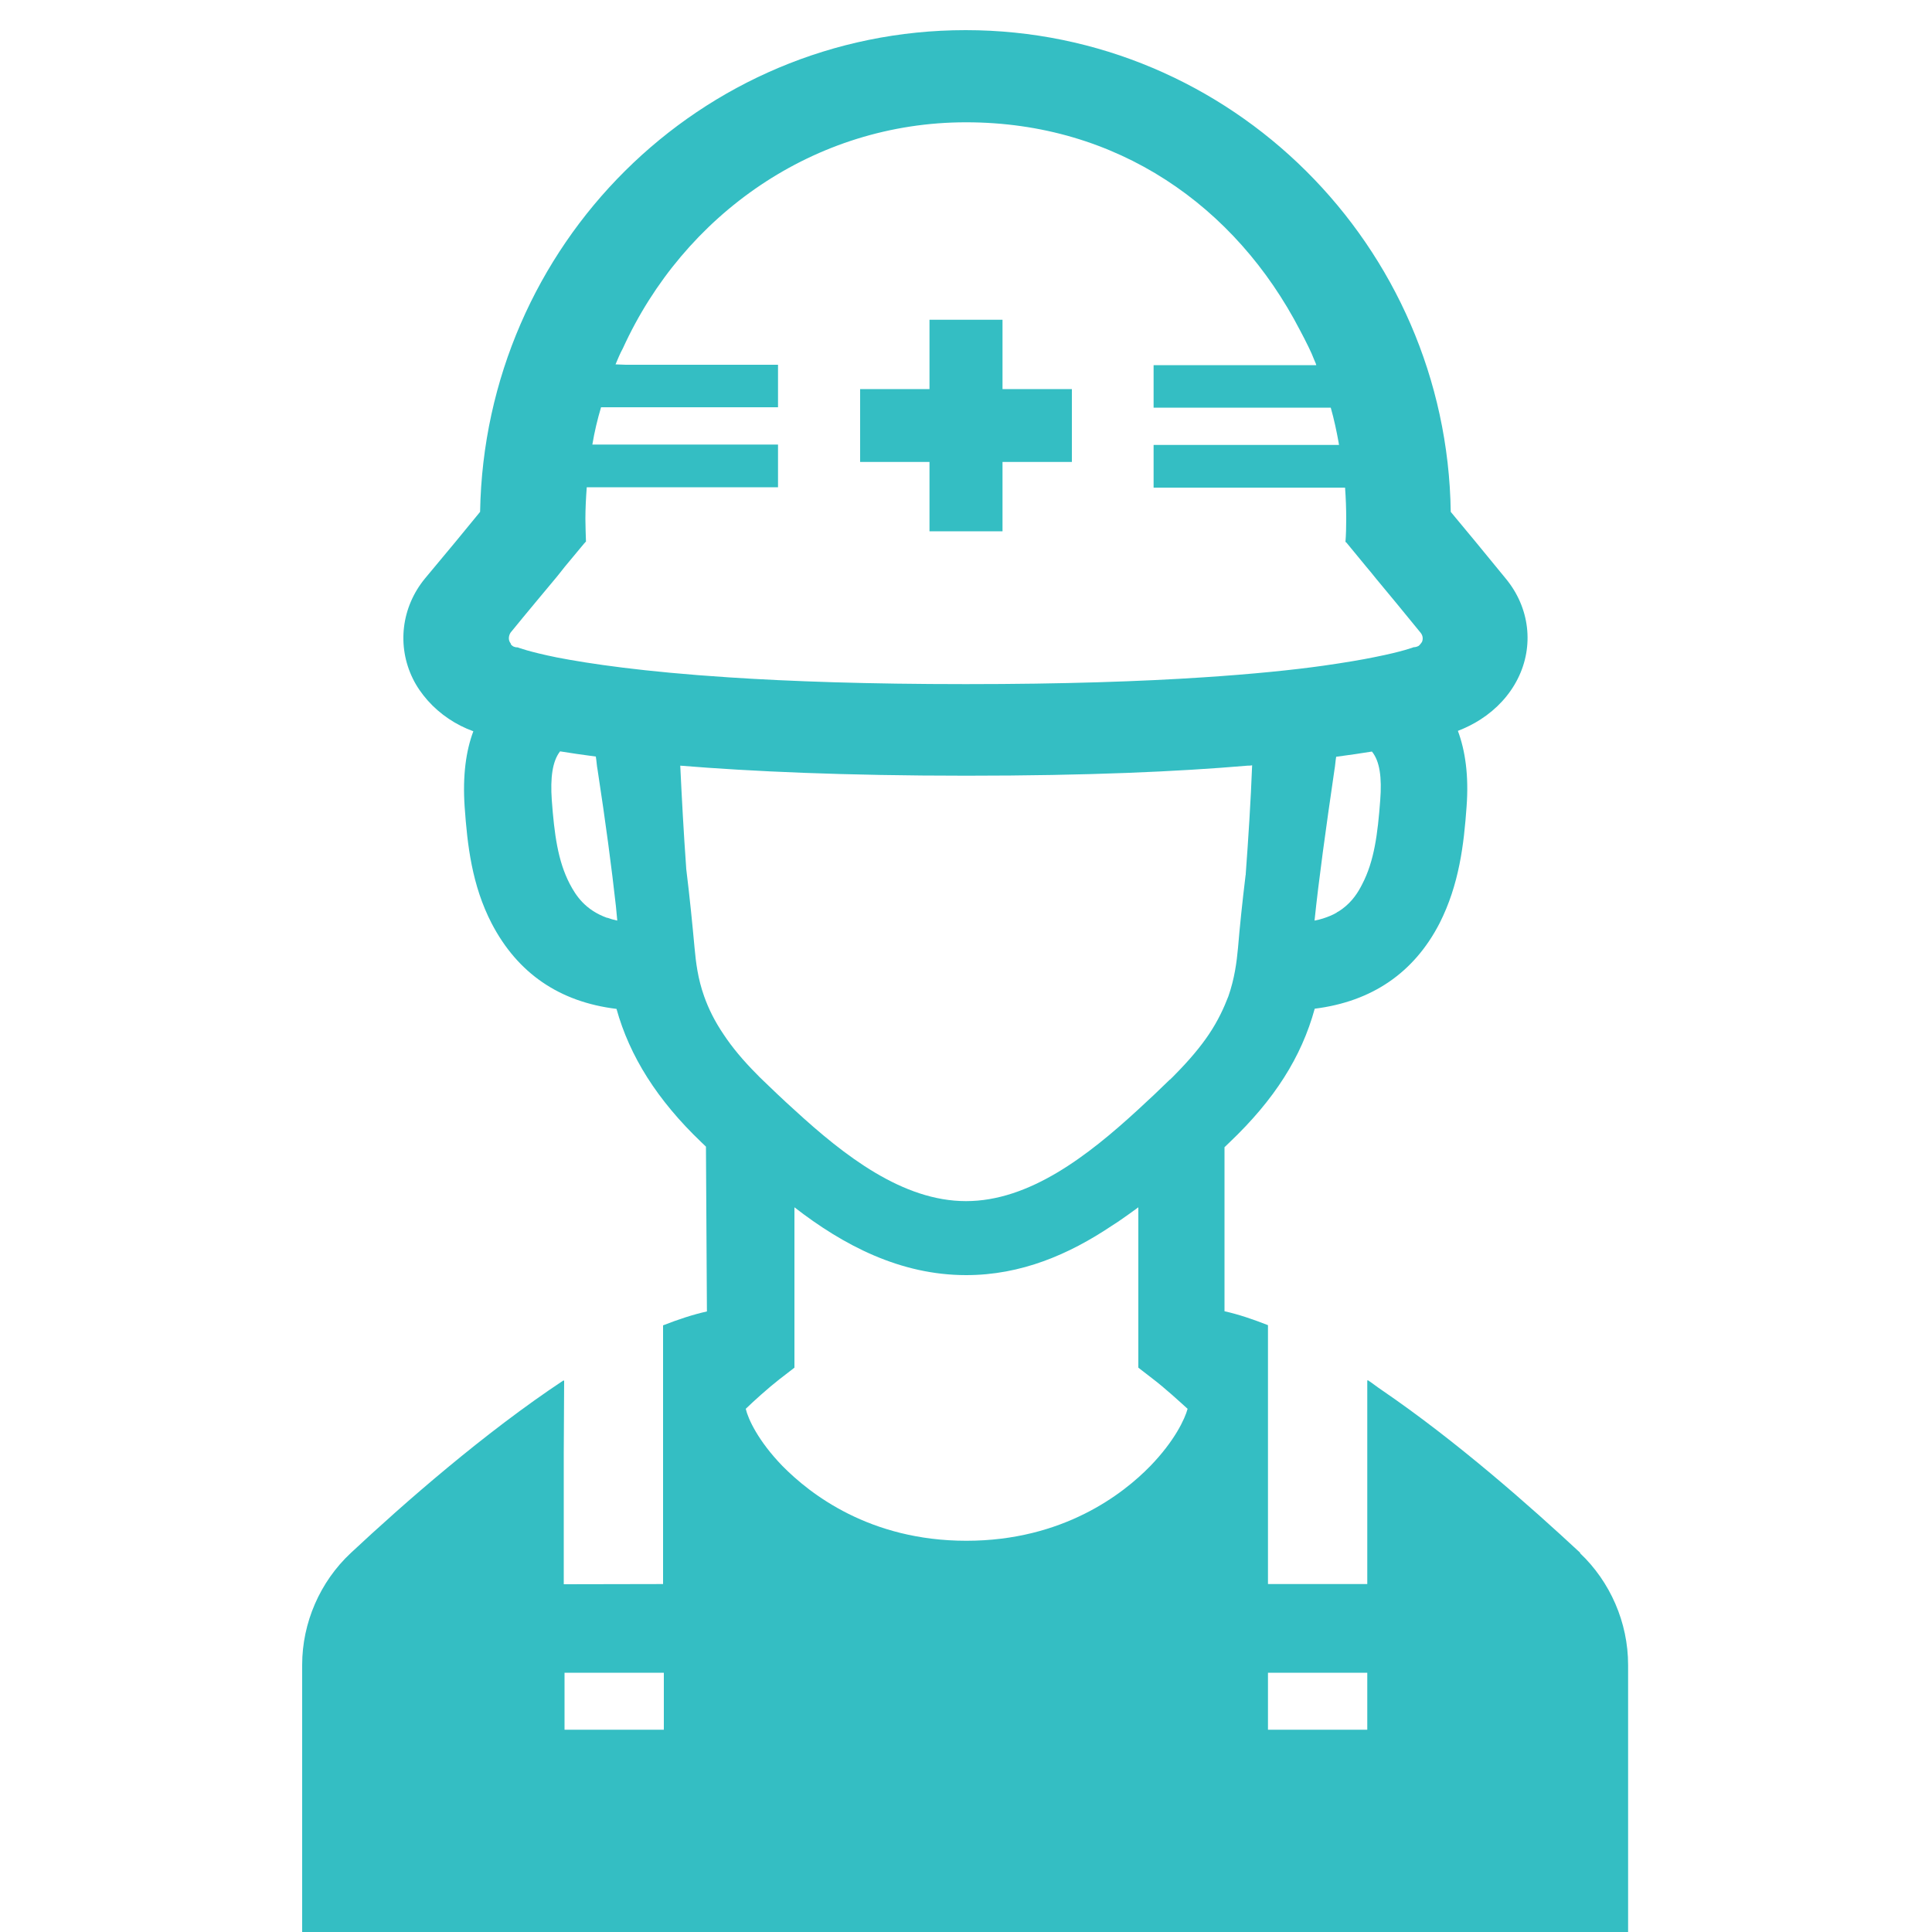 <svg viewBox="0 0 100 100" xmlns="http://www.w3.org/2000/svg"><g fill="#34bec3"><path d="m81.81 80.38h-.01c-2.59-2.41-6.4-5.78-10.28-8.43-.24-.16-.49-.36-.72-.51v.02s-.02-.01-.03-.02v10.55h-5.14v-13.4c-.79-.31-1.53-.56-2.25-.72v-8.49l.27-.26c2.31-2.2 3.71-4.4 4.4-6.91 2.96-.37 5.14-1.86 6.46-4.42 1.02-2.01 1.26-4.09 1.4-6.04.12-1.61-.07-2.9-.45-3.92.41-.16.8-.35 1.17-.59.84-.54 1.51-1.27 1.93-2.11.85-1.69.62-3.68-.62-5.18-1.14-1.4-2.12-2.58-2.82-3.42l-.03-.04c-.2-13.78-11.38-24.93-25.11-24.93s-24.89 11.11-25.13 24.93l-.03.04c-.68.84-1.66 2.02-2.83 3.42-1.22 1.49-1.45 3.49-.62 5.18.2.41.47.79.77 1.13.64.72 1.47 1.27 2.36 1.59-.38 1.01-.56 2.29-.45 3.91.14 1.97.37 4.05 1.4 6.04 1.34 2.57 3.5 4.06 6.46 4.42.68 2.45 2.11 4.72 4.38 6.89l.25.24.05 8.53c-.72.16-1.48.41-2.27.72v13.39s-5.14.01-5.14.01v-6.77l.02-3.76s-.01 0-.02.01v-.04c-4.12 2.73-8.27 6.37-11.02 8.94-1.6 1.49-2.52 3.62-2.52 5.79v13.8.03h68.63v-13.83c0-2.18-.92-4.3-2.5-5.79zm-12.61-33.15c-.1.06-.22.12-.34.17-.24.1-.5.19-.82.25.22-2.12.58-4.72 1.03-7.8.04-.21.05-.45.09-.68.68-.09 1.3-.18 1.85-.27.41.5.52 1.35.43 2.52-.13 1.74-.31 3.15-.93 4.34-.21.42-.51.9-1.04 1.29-.09.06-.18.13-.29.18zm-28.83 24.14.75-.58v-8.3c2.54 1.97 5.48 3.51 8.89 3.51 2.84 0 5.32-1.07 7.53-2.55.12-.08.24-.16.37-.24.03-.02.06-.05.1-.07.3-.21.6-.42.91-.65v8.3l.75.58c.63.48 1.38 1.17 1.8 1.55-.14.52-.67 1.66-1.93 2.96-1.4 1.44-4.51 3.87-9.52 3.87s-8.1-2.43-9.52-3.87c-1.26-1.3-1.78-2.44-1.9-2.96.39-.38 1.14-1.06 1.78-1.56zm20.18-15.49c-.52.51-1.08 1.04-1.65 1.56-2.6 2.39-5.62 4.73-8.9 4.73s-6.3-2.35-8.89-4.73c-.58-.52-1.13-1.05-1.66-1.56-.09-.09-.18-.17-.26-.26-.73-.73-1.3-1.42-1.73-2.07-.47-.69-.79-1.35-1.01-1.97-.33-.92-.43-1.76-.5-2.52-.11-1.19-.24-2.54-.43-4.08 0-.05-.01-.11-.01-.16-.12-1.65-.22-3.5-.3-5.19 3.67.3 8.49.52 14.8.52s10.94-.21 14.57-.52c.07 0 .16 0 .23-.02-.07 1.85-.2 3.85-.33 5.61 0 .03 0 .07-.01.09-.17 1.4-.3 2.65-.39 3.74-.07.76-.18 1.6-.5 2.52-.24.62-.54 1.27-1.01 1.97-.43.64-1 1.32-1.73 2.06-.08.09-.18.18-.28.28zm-34.11-22.56s-.04-.06-.06-.1c-.07-.14-.05-.33.05-.48.92-1.13 1.74-2.1 2.37-2.86.16-.2.3-.37.43-.54.68-.81 1.07-1.3 1.09-1.3h.01c-.01-.39-.03-.79-.03-1.18 0-.55.03-1.1.07-1.64h9.9v-2.21h-9.61c.11-.66.26-1.29.45-1.93h9.16v-2.2h-7.88s-.53-.02-.53-.02c.12-.28.23-.56.38-.83 3.15-6.92 9.92-11.7 17.76-11.7s13.96 4.35 17.28 10.75c.16.29.3.58.45.88.11.22.21.45.3.68.03.09.08.16.1.26h-8.42v2.2h9.17c.17.6.3 1.21.41 1.82 0 .04.01.07.02.11h-9.6v2.21h9.91c.04.54.06 1.09.06 1.64 0 .39-.01.79-.04 1.18h.03s.39.47 1.07 1.3c.14.17.3.35.46.56.63.76 1.43 1.72 2.33 2.83.13.16.13.34.07.48-.05.07-.1.14-.17.2-.08.04-.16.07-.26.07 0 0-.55.22-2.01.51-.68.14-1.57.29-2.69.45-1.57.22-3.62.43-6.21.6-3.18.21-7.21.35-12.27.35s-9.08-.14-12.27-.35c-4.44-.29-7.24-.71-8.89-1.03-1.48-.3-2.03-.52-2.03-.52-.16 0-.27-.05-.36-.16zm4.99 14.19s0 0 0 0c-1.14-.41-1.62-1.15-1.94-1.76-.62-1.19-.8-2.59-.93-4.34-.08-1.15.03-2.01.43-2.52.55.09 1.17.18 1.85.27.04.25.05.49.09.68.42 2.74.73 5.09.95 7.07.02.25.05.5.07.74-.19-.04-.36-.09-.52-.15zm39.34 39.07v2.95h-5.14v-2.95zm-36.41 0v2.95h-5.14v-2.95z"/><path d="m48.11 27.36v.14h3.78v-.14-3.45h3.55.01.03v-3.77h-3.59v-3.59h-3.78v3.59h-3.55-.01-.03v3.77h3.59z"/></g></svg>
